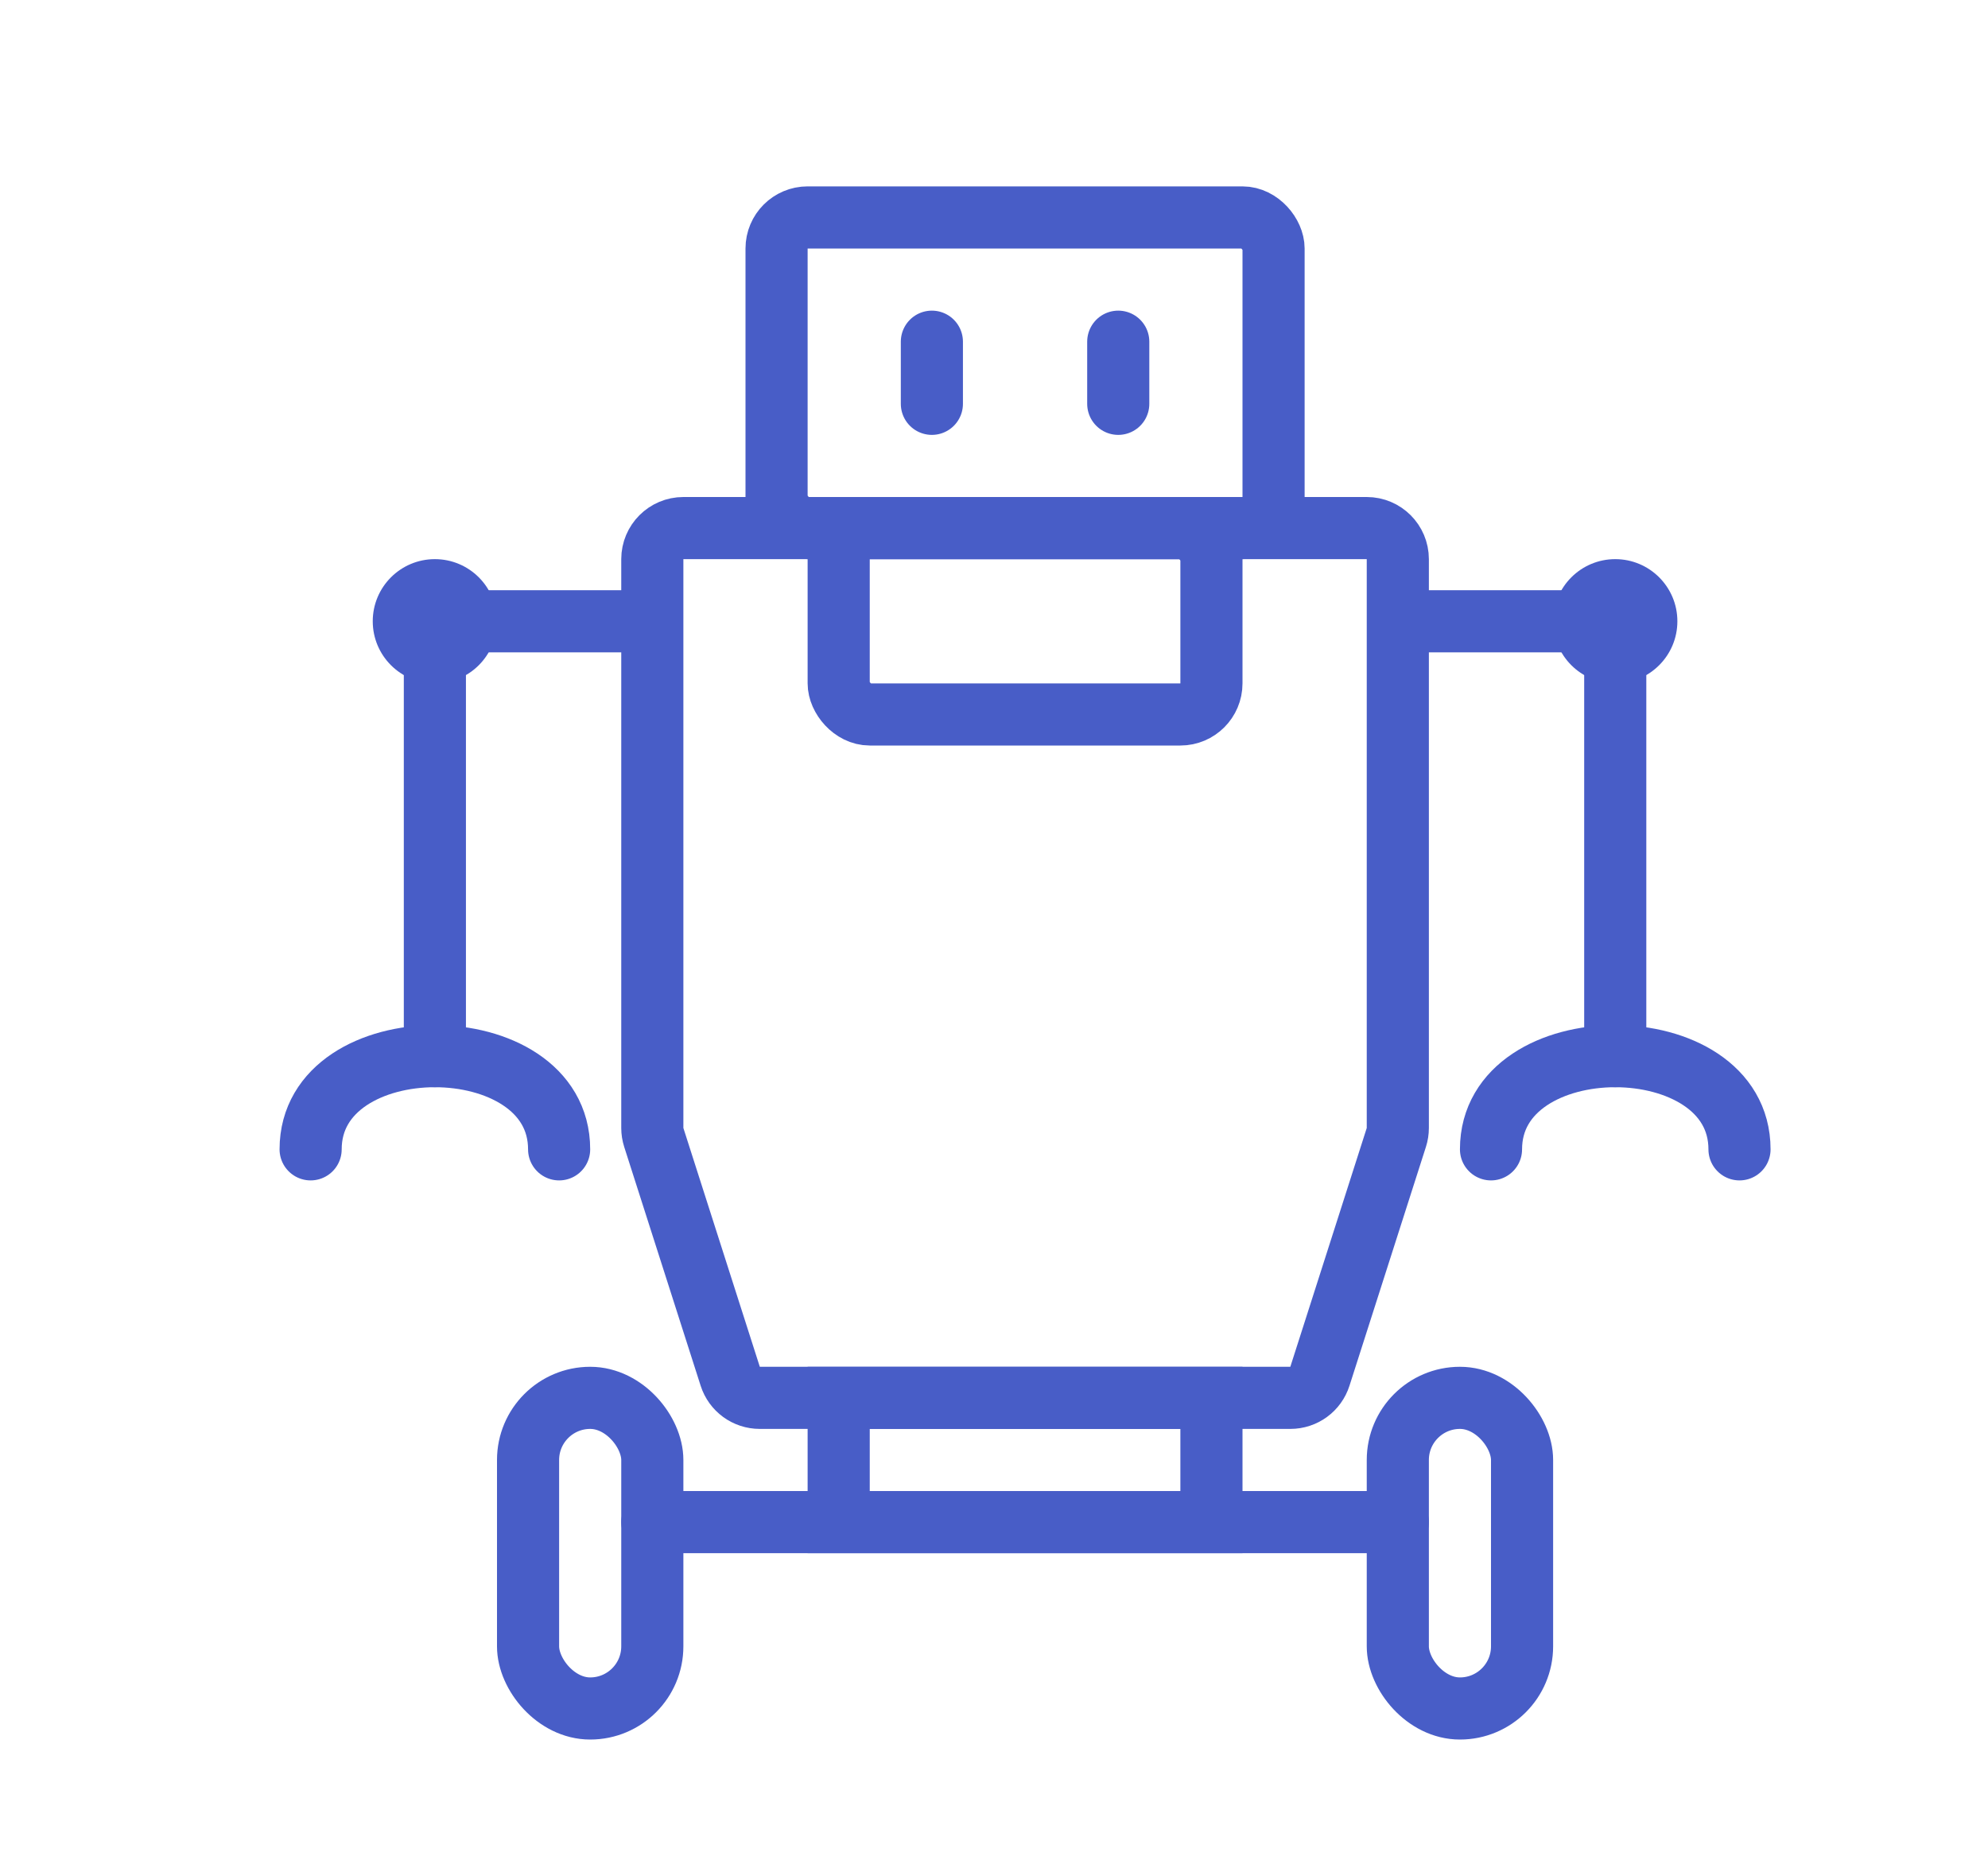 <svg width="32" height="30" viewBox="0 0 32 30" fill="none" xmlns="http://www.w3.org/2000/svg">
<rect x="12.5" y="3.5" width="8" height="5" rx="0.5" stroke="#485DC7"/>
<rect x="13.5" y="8.5" width="6" height="3" rx="0.5" stroke="#485DC7"/>
<rect x="13.5" y="22.5" width="6" height="2" stroke="#485DC7"/>
<rect x="22.5" y="22.5" width="2" height="5" rx="1" stroke="#485DC7"/>
<rect x="8.5" y="22.5" width="2" height="5" rx="1" stroke="#485DC7"/>
<path d="M11 8.5H22C22.276 8.5 22.5 8.724 22.5 9V18.156C22.5 18.208 22.492 18.259 22.476 18.309L21.246 22.152C21.18 22.36 20.988 22.5 20.77 22.5H12.23C12.012 22.5 11.82 22.36 11.754 22.152L10.524 18.309C10.508 18.259 10.5 18.208 10.5 18.156V9C10.5 8.724 10.724 8.5 11 8.5Z" stroke="#485DC7"/>
<path d="M23 10H26" stroke="#485DC7" stroke-linecap="round"/>
<path d="M7 10H10" stroke="#485DC7" stroke-linecap="round"/>
<path d="M10.5 24.5H22.5" stroke="#485DC7" stroke-linecap="round"/>
<path d="M26 10V17" stroke="#485DC7" stroke-linecap="round"/>
<path d="M7 10V17" stroke="#485DC7" stroke-linecap="round"/>
<path d="M18 5.5V6.5" stroke="#485DC7" stroke-linecap="round"/>
<path d="M15 5.5V6.5" stroke="#485DC7" stroke-linecap="round"/>
<circle cx="26" cy="10" r="1" fill="#485DC7"/>
<circle cx="7" cy="10" r="1" fill="#485DC7"/>
<path d="M24 18.5C24 16.5 28 16.5 28 18.5" stroke="#485DC7" stroke-linecap="round"/>
<path d="M5 18.5C5 16.5 9 16.5 9 18.5" stroke="#485DC7" stroke-linecap="round"/>
</svg>
